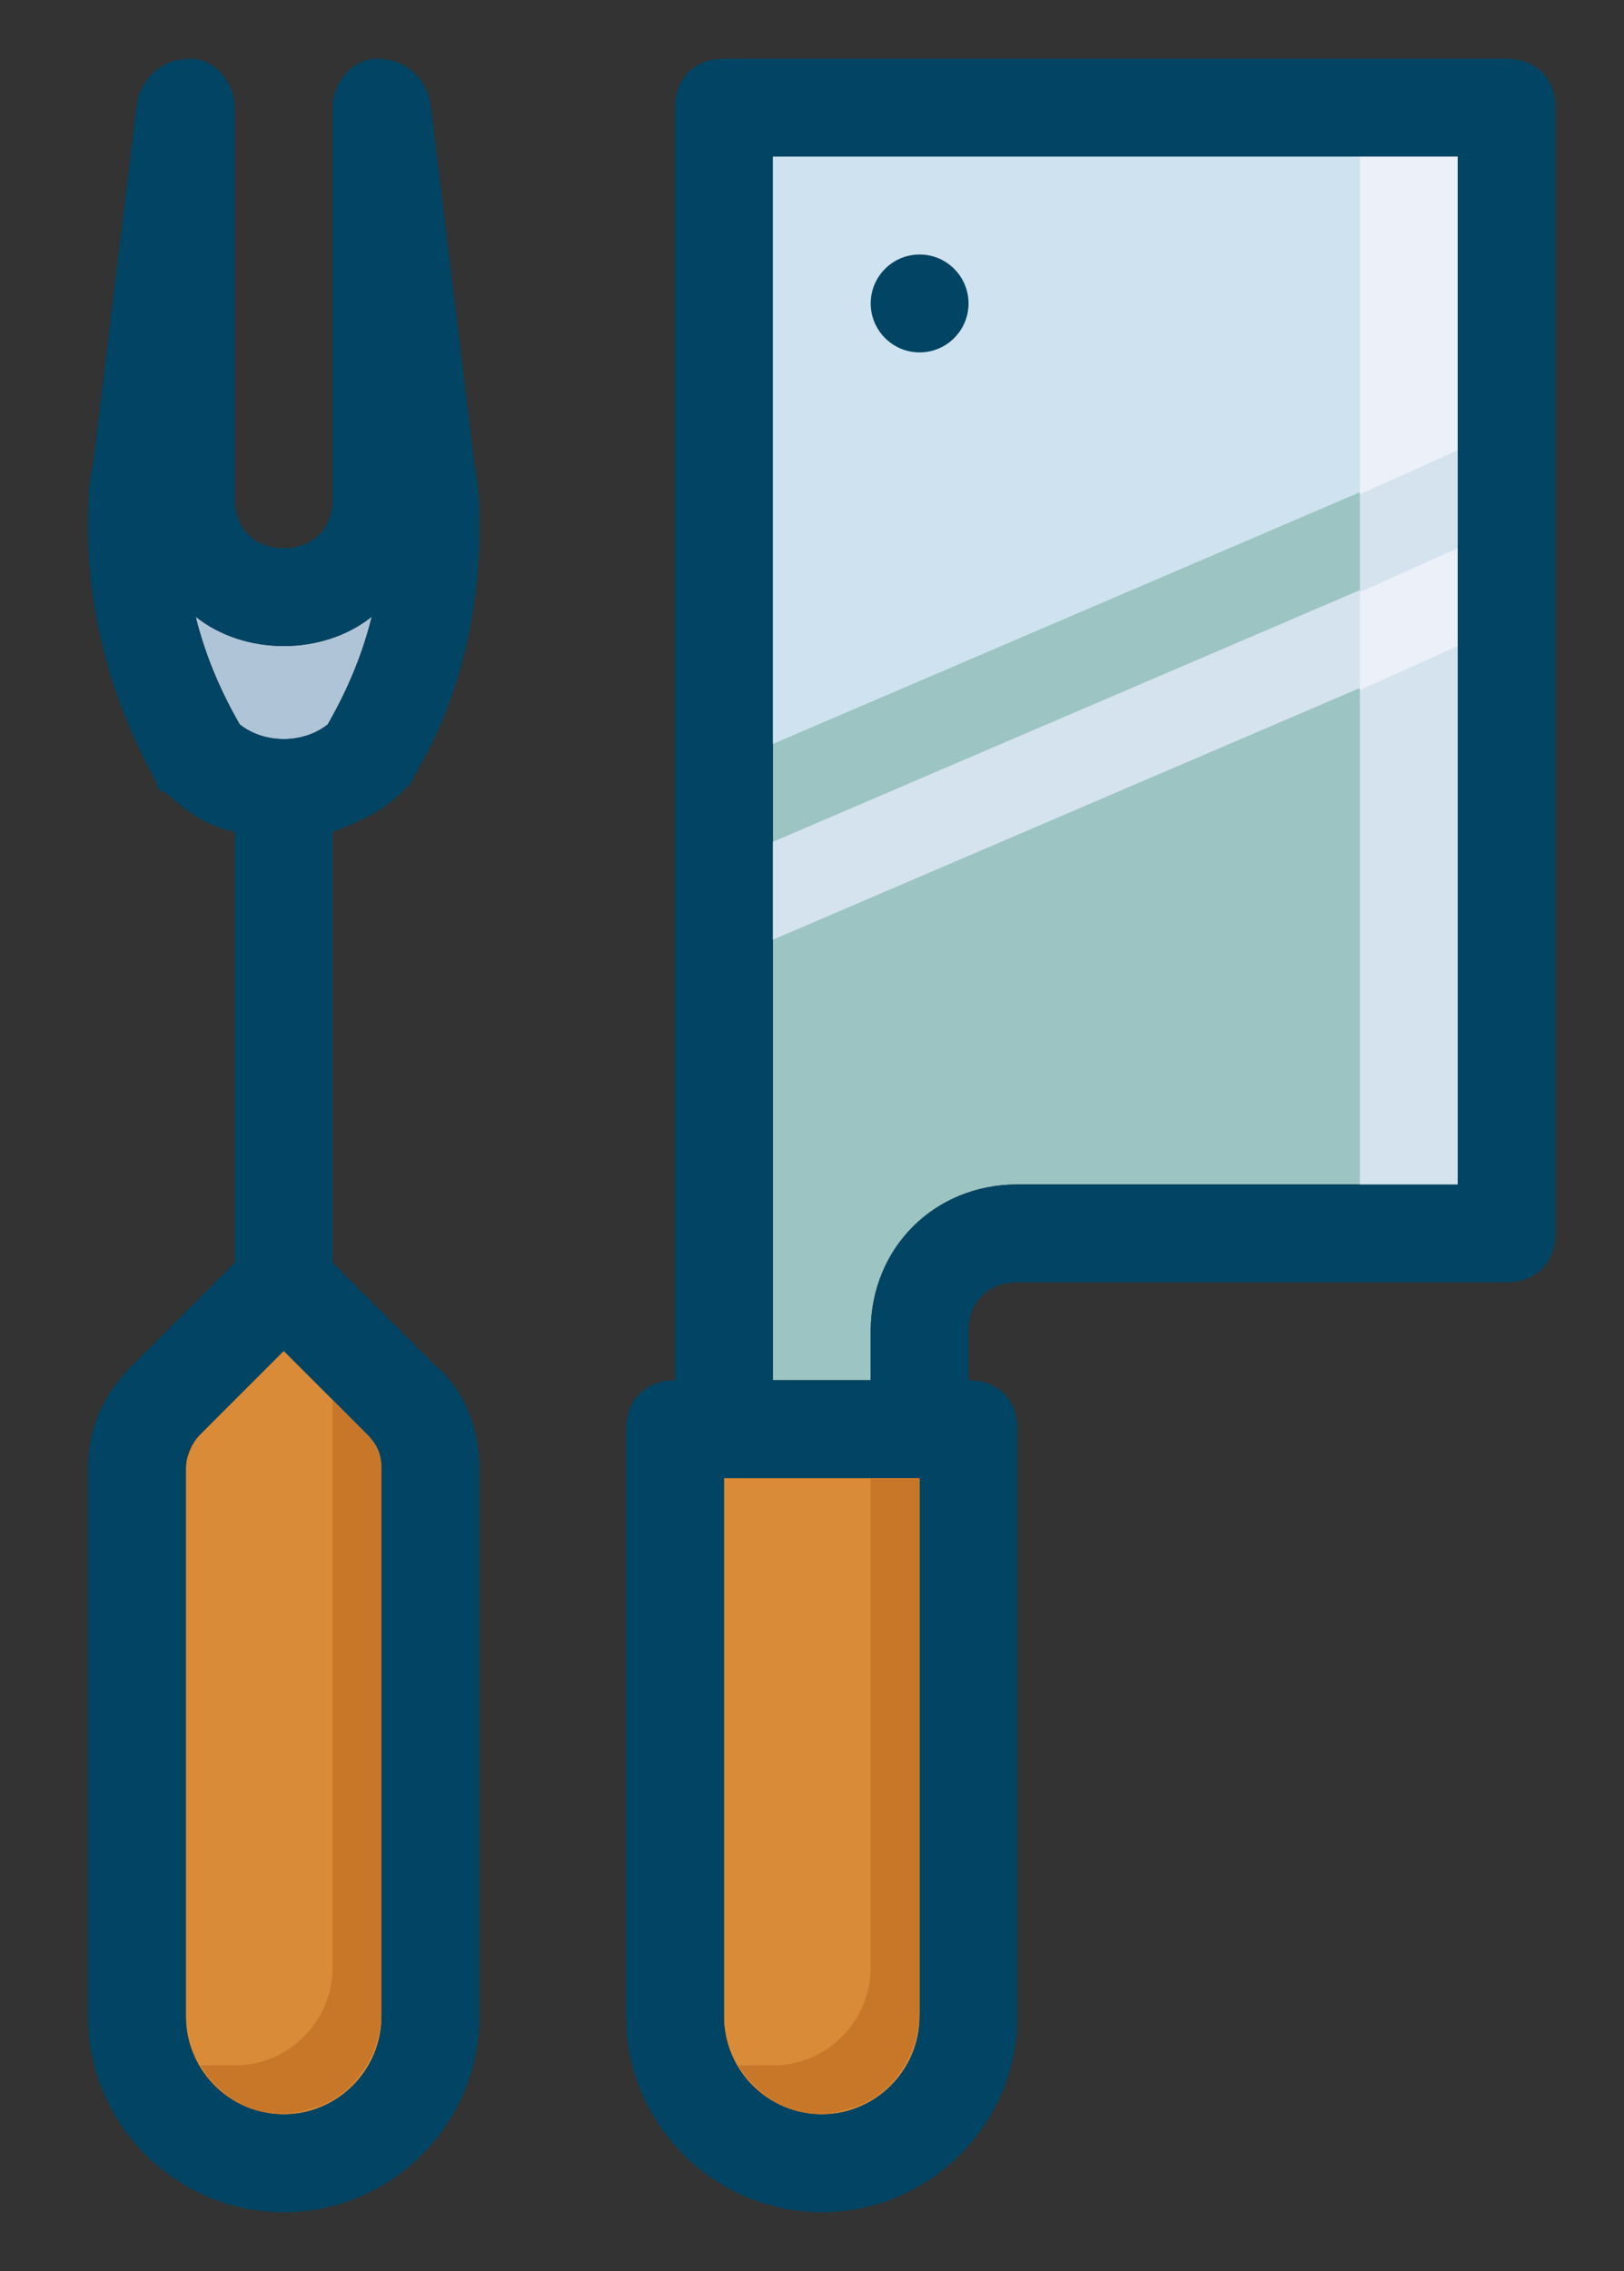 <?xml version="1.0" encoding="UTF-8"?>
<!DOCTYPE svg  PUBLIC '-//W3C//DTD SVG 1.1//EN'  'http://www.w3.org/Graphics/SVG/1.1/DTD/svg11.dtd'>
<svg enable-background="new 0 0 166 232" version="1.1" viewBox="0 0 166 232" xml:space="preserve" xmlns="http://www.w3.org/2000/svg" xmlns:xlink="http://www.w3.org/1999/xlink">

	<rect x="0" y="0" width="166" height="232" fill="#333333" stroke="none"/>

	<defs>
		<rect id="b" x="-66" y="-34" width="300" height="300"/>
	</defs>
	<clipPath id="a">
		<use overflow="visible" xlink:href="#b"/>
	</clipPath>
	<path d="M89,141v-5c0-8.501,6.499-15,15-15h45V16H79v125H89z" clip-path="url(#a)" fill="#9CC4C2"/>
	<path d="m74 206c0 5.498 4.5 10 10 10 5.498 0 10-4.502 10-10v-55h-20v55z" clip-path="url(#a)" fill="#D98B37"/>
	<path d="m154 6h-80c-3 0-5 2-5 5v130c-3 0-5 2.002-5 5v60c0 11.001 8.999 20 20 20s20-8.999 20-20v-60c0-2.998-2.002-5-5-5v-5c0-2.998 2.002-5 5-5h50c2.998 0 5-2.002 5-5v-115c0-3-2.002-5-5-5m-60 200c0 5.498-4.502 10-10 10-5.5 0-10-4.502-10-10v-55h20v55zm55-85h-45c-8.501 0-15 6.499-15 15v5h-10v-125h70v105z" clip-path="url(#a)" fill="#014463"/>
	<rect x="139" y="16" width="10" height="105" clip-path="url(#a)" fill="#D5E3EF"/>
	<path d="M89,151v50c0,5.498-4.502,10-10,10h-3.501   c2.002,3.501,6.501,6.001,11.001,4.502c4.502-1.001,7.5-5.503,7.5-10V151H89z" clip-path="url(#a)" fill="#C87729"/>
	<path d="m29 138-8.501 8.501c-0.999 1.001-1.499 2.5-1.499 3.501v56.001c0 5.498 4.5 10 10 10s10-4.502 10-10v-56.001c0-1.499-0.5-2.5-1.499-3.501l-8.501-8.501z" clip-path="url(#a)" fill="#D98B37"/>
	<polygon points="149 46 79 76 79 16 149 16" clip-path="url(#a)" fill="#CEE3EF"/>
	<polygon points="149 66 79 96 79 86 149 56" clip-path="url(#a)" fill="#D5E3EF"/>
	<polygon points="139 70.5 149 66 149 56 139 60.5" clip-path="url(#a)" fill="#ECF0F9"/>
	<polygon points="139 50.5 149 46 149 16 139 16" clip-path="url(#a)" fill="#ECF0F9"/>
	<path d="m94 26c2.759 0 5 2.241 5 5s-2.241 5-5 5-5-2.241-5-5 2.241-5 5-5" clip-path="url(#a)" fill="#014463"/>
	<path d="m37.501 146.5-3.501-3.501v57.998c0 5.503-4.5 10-10 10h-3.499c2 3.501 6.499 6.001 10.999 4.502 4.502-1.001 7.5-5.503 7.5-10v-55.503c0-0.996-0.498-2.5-1.499-3.496" clip-path="url(#a)" fill="#C87729"/>
	<path d="m20.001 63c1.001 3.999 2.5 7.5 4.5 11.001 2.5 2 6.501 2 9.001 0 2-3.501 3.499-7.002 4.5-11.001-5.001 3.999-13.001 3.999-18.001 0" clip-path="url(#a)" fill="#B0C4D8"/>
	<path d="M34,128.998V84.999C36.5,84,39,83,41,81L42,79.999l0.5-0.999   C47,71.5,49,62.499,49,54c0-2,0-4.001-0.5-6.501l-4.5-37C43.5,8,41.5,6,38.5,6C36,6,34,8.5,34,11v40c0,3-2,5-5,5s-5-2-5-5V11   c0-2.5-2-5-4.5-5c-3,0-5,2-5.5,4.5l-4.5,37C9,49.501,9,52.001,9,54C9,63,11.5,71.5,15.499,79l0.5,0.999C16,80.5,16.5,81,17,81   c2,2,4.5,3.501,7,3.999v43.999l-10.5,10.503c-3,2.998-4.5,6.499-4.5,10.498V206c0,11.001,8.999,20,20,20s20-8.999,20-20v-56.001   c0-3.999-1.499-7.998-4.5-10.498L34,128.998z M20.001,63c5,4.001,12.998,4.001,17.998,0C37,67.001,35.499,70.5,33.5,74   C31,76,27,76,24.5,74C22.501,70.5,21,67.001,20.001,63 M39,206c0,5.498-4.5,10-10,10s-10-4.502-10-10v-56.001   c0-1.499,0.5-2.5,1.499-3.501L29,138.002l8.501,8.496C38.5,147.499,39,148.5,39,149.999V206z" clip-path="url(#a)" fill="#014463"/>

</svg>
